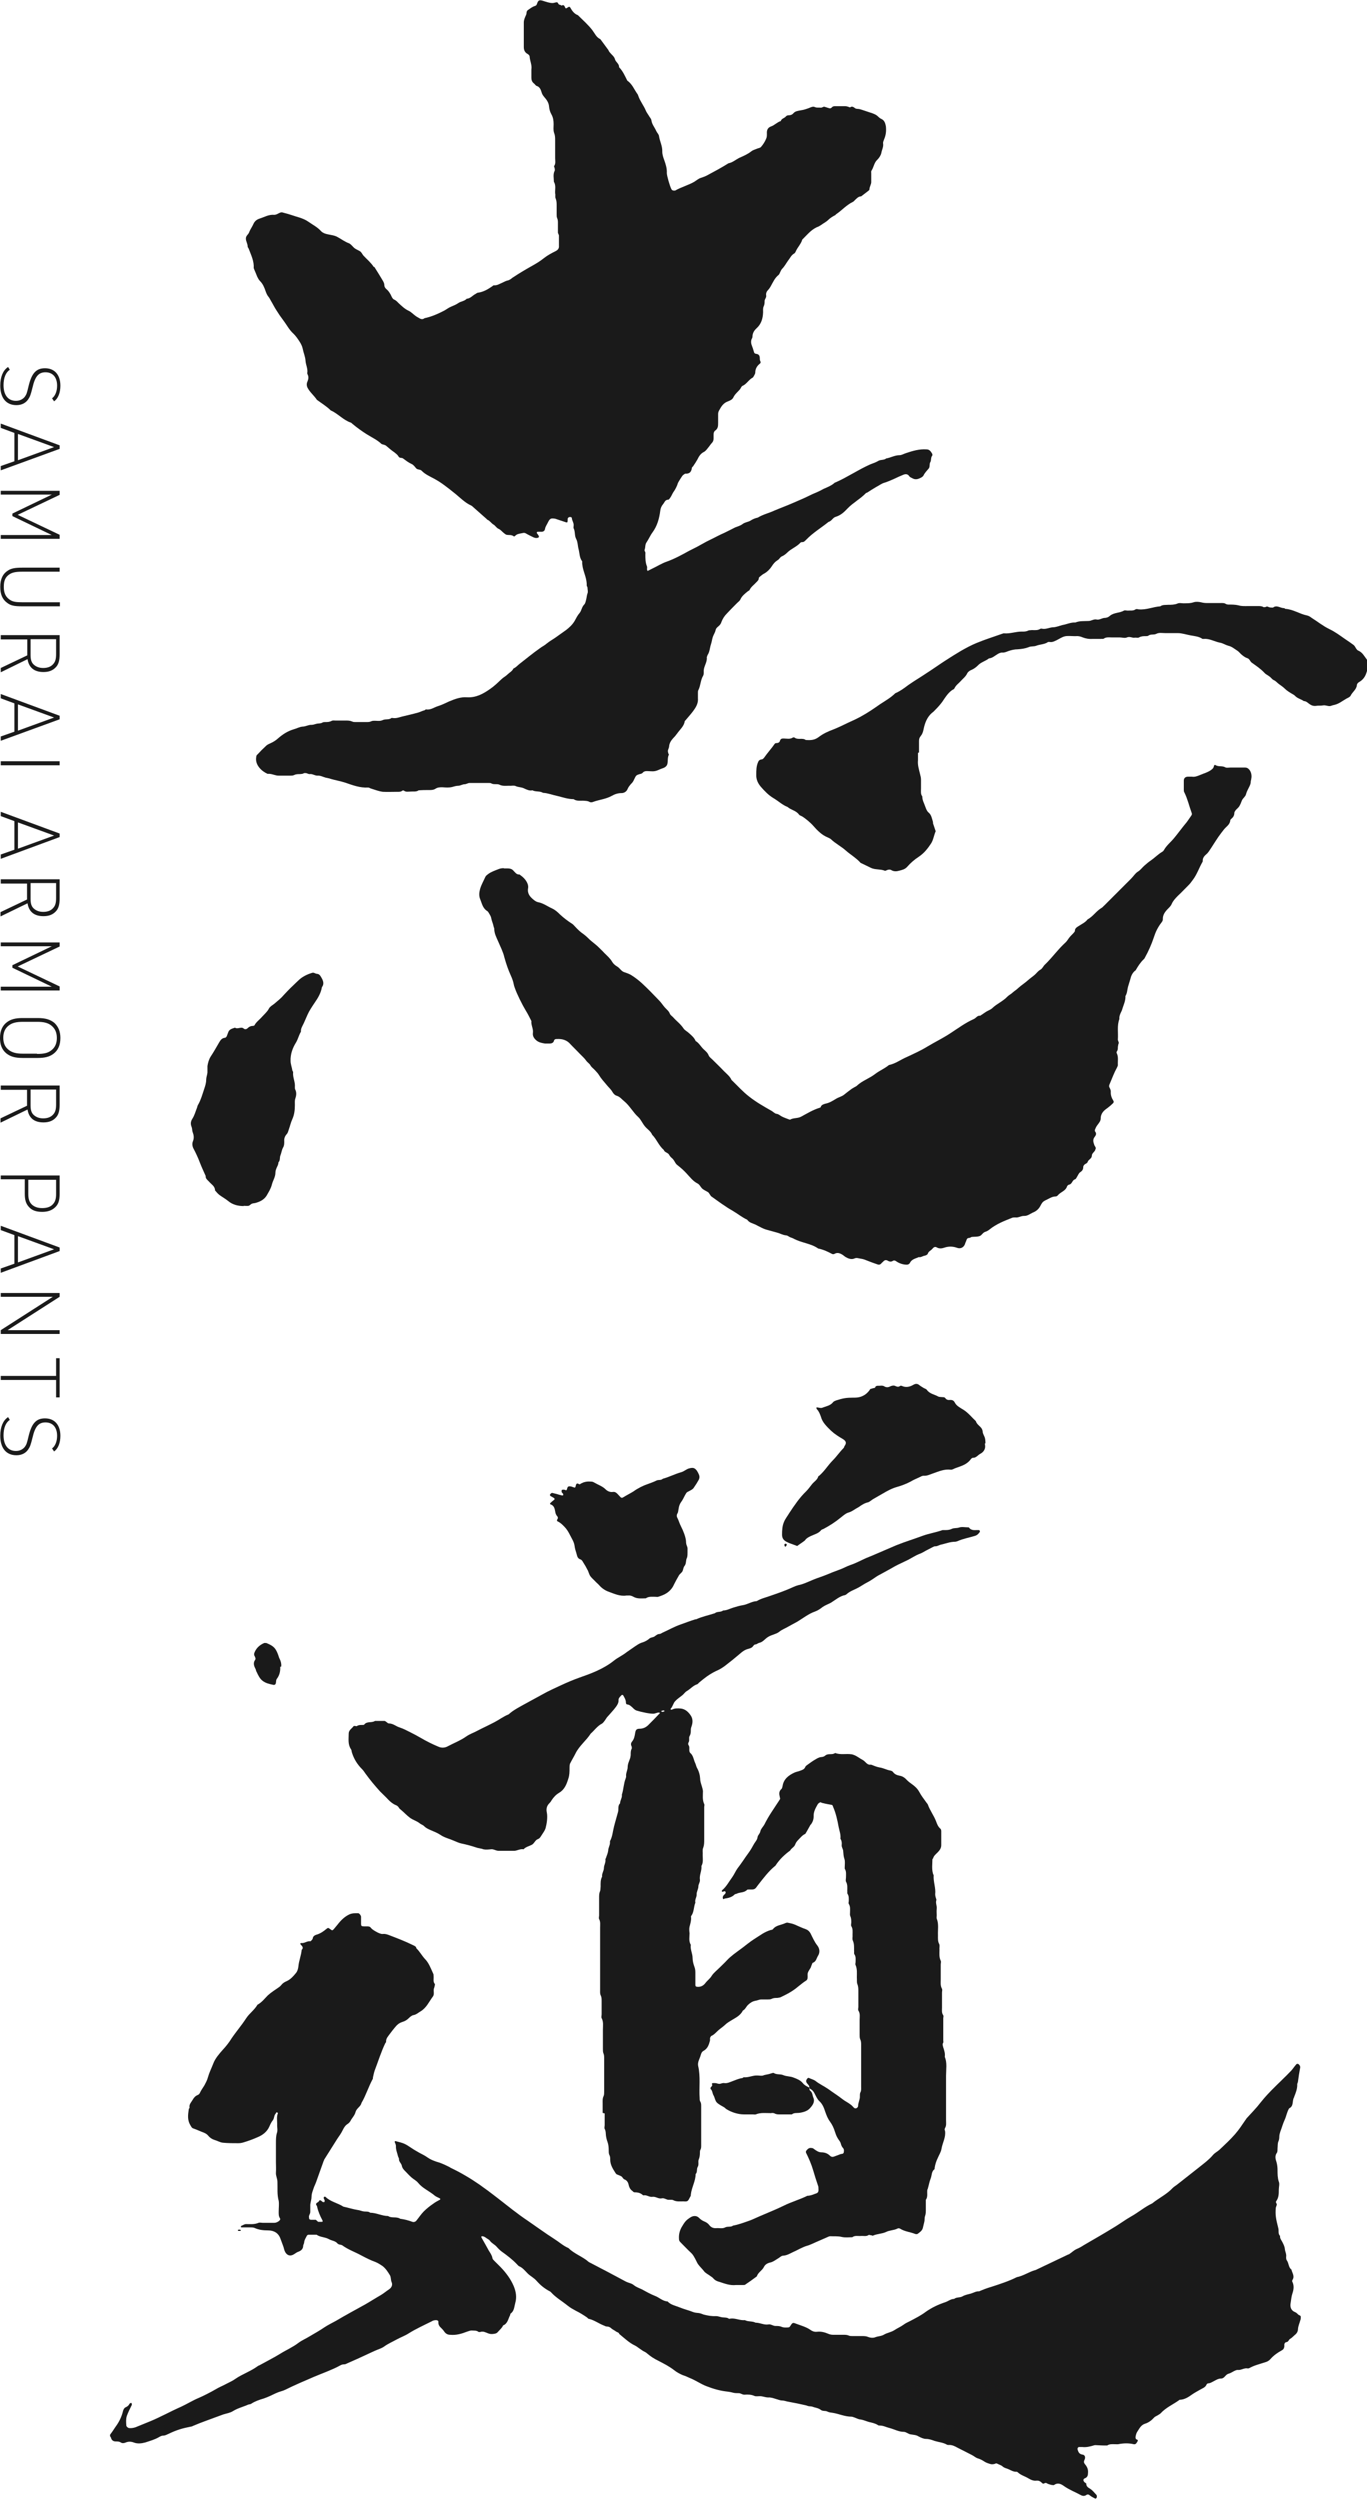 <?xml version="1.0" encoding="UTF-8"?><svg id="_レイヤー_2" xmlns="http://www.w3.org/2000/svg" viewBox="0 0 54.1 98.91"><g id="design"><path d="M22.08,9.21c0-.13,0-.25,0-.38,0-.07,0-.13-.03-.2-.02-.04-.02-.09-.02-.14,0-.12,0-.24,0-.35,0-.1,0-.19-.04-.29-.03-.05,0-.13-.02-.2-.01-.15.04-.31-.05-.46,0-.14-.04-.29.03-.43.02-.04,0-.07,0-.11-.01-.03-.03-.06-.02-.08.07-.1.04-.21.04-.31,0-.24,0-.47,0-.71,0-.1,0-.19-.04-.29-.04-.11-.02-.23-.02-.35,0-.14-.02-.27-.09-.39-.05-.09-.08-.19-.09-.3-.01-.15-.09-.27-.19-.38-.05-.06-.09-.12-.11-.2-.03-.1-.07-.2-.19-.24-.04-.01-.07-.07-.11-.1-.08-.06-.1-.14-.1-.23,0-.11,0-.22,0-.32.03-.18-.06-.34-.07-.52,0-.03-.04-.07-.07-.09-.12-.06-.16-.16-.16-.28,0-.32,0-.65,0-.97,0-.11.05-.21.09-.3.03-.06,0-.14.07-.19.09-.06.17-.13.27-.16.07-.02.08-.05.1-.11.04-.12.09-.14.22-.1.13.04.26.09.39.09.06,0,.11-.03.17-.03.05,0,.05.1.12.1.03,0,.06.04.07.03.08-.05.11.02.13.06.03.08.05.05.1.02.05-.04.09-.04.11,0,.07.13.16.25.3.3.19.19.4.37.57.59.1.13.16.29.32.36.1.14.21.28.31.42.02.03.03.07.06.1.07.09.18.16.21.28.03.11.17.17.16.31.15.15.23.34.32.52,0,0,.01.02.02.02.18.13.26.34.38.51.02.02.03.05.04.08.07.21.22.39.3.59.03.07.08.13.12.2.03.06.09.11.1.18.02.16.13.28.19.42.03.07.1.13.11.2.03.21.14.4.13.62,0,.12.04.23.08.34.06.17.11.33.1.51,0,.1.12.52.18.63.02.05.08.07.12.06,0,0,.02,0,.03,0,.24-.14.52-.21.76-.35.08-.05.16-.12.25-.15.09-.03.18-.06.27-.11.28-.15.56-.3.83-.47.17-.03.29-.15.44-.22.16-.07.32-.14.46-.25.06-.05.14-.07.21-.1.06-.03.14-.03.18-.08.08-.09.15-.2.2-.32.03-.06.03-.13.03-.2-.01-.14.03-.24.17-.29.14-.05.24-.17.38-.21.03-.1.13-.11.19-.17.03-.04.07-.06.13-.06.07,0,.13-.02.18-.08.07-.08.16-.09.26-.11.15-.02.3-.07.44-.13.06-.02.1-.03.16,0,.07.03.15.01.23.02.06,0,.1-.06.16-.03.05.02.11.03.16.05.05.02.07,0,.1-.02.03-.04.07-.06.13-.06.14,0,.27,0,.41,0,.07,0,.13.03.19.05.08-.06.13-.02.2.03.05.04.13.02.19.04.17.05.33.11.49.16.08.03.16.06.23.13.04.04.09.08.14.1.12.06.15.18.17.29.02.18,0,.35-.07.51-.02.06-.05.11-.04.17.02.13-.05.25-.07.37-.02.1-.09.2-.16.27-.13.12-.14.3-.23.43-.02.03-.01.08-.01.11,0,.11,0,.22,0,.32.01.11-.07.2-.07.31,0,.02-.02.04-.03.05-.1.08-.2.15-.3.23-.11,0-.17.08-.24.14-.03.03-.05.06-.09.08-.25.12-.43.33-.65.48-.02.01-.03.03-.04.04-.1.05-.2.11-.28.19-.08.08-.19.13-.28.2-.03.02-.07.04-.1.06-.26.09-.43.3-.61.48-.02.02-.05.04-.05.07-.05.15-.16.26-.23.4-.02.04-.04.1-.08.12-.12.07-.16.18-.24.28-.08.11-.14.23-.24.33-.03.03-.05.08-.07.12-.02.04-.04.1-.07.12-.15.12-.22.29-.31.45-.03.05-.06.1-.1.14-.06.06-.09.13-.08.21.02.09-.05.14-.06.22,0,.08,0,.15-.04.23-.03.07-.02.15-.02.23-.01.24-.07.46-.26.63-.1.09-.16.2-.16.33,0,.04-.02.07-.04.11-.02.07-.02.13,0,.2.04.1.07.2.1.3.01.05.04.06.08.07.11.01.15.07.15.18,0,.03,0,.06.01.09.03.05.03.09-.01.12-.11.09-.18.2-.18.35,0,.04-.02.07-.04.11-.02.03-.04.08-.06.09-.16.08-.24.26-.41.33-.04.02-.06.09-.1.14-.09.1-.2.19-.26.32-.04.08-.13.12-.21.15-.17.06-.26.19-.34.34-.03.05-.05.1-.05.16,0,.12,0,.24,0,.35,0,.12,0,.23-.12.31-.05.04-.06.1-.06.16,0,.05,0,.1,0,.15,0,.07-.02.13-.07.18-.04.04-.07.09-.11.14-.06.07-.12.17-.2.21-.14.07-.2.18-.26.3-.05.09-.11.18-.17.27-.02.02-.05.04-.05.07-.02.15-.09.23-.25.22-.03,0-.07.04-.1.06-.03.02-.19.28-.2.31-.04.13-.1.25-.18.36-.04.06-.07.14-.11.2-.03.04-.06.1-.09.1-.13,0-.15.11-.21.18-.06.07-.1.16-.11.26-.04.31-.12.6-.31.86-.09.12-.15.27-.24.4-.04.06-.04.13-.05.2,0,.05-.05.1,0,.16.02.03.01.08.01.11,0,.15,0,.31.06.46.03.06-.02.13.03.19.06-.03.12-.06.18-.09.19-.09.38-.21.58-.28.31-.11.6-.27.89-.43.15-.08.31-.15.46-.24.14-.08.29-.16.44-.23.16-.08.31-.16.47-.23.15-.07.3-.15.44-.22.1-.04.21-.07.29-.13.1-.08.22-.08.32-.14.09-.06.19-.1.29-.12.21-.13.45-.18.66-.28.21-.09.43-.17.64-.26.25-.11.5-.21.74-.33.1-.05.19-.09.29-.13.09-.04.19-.09.28-.14.14-.06.29-.12.41-.22.01-.01.03-.03.05-.03.48-.21.91-.51,1.39-.72.11-.04.22-.08.32-.14.1-.05.22-.02.3-.09.18-.03.34-.13.53-.13.08,0,.16-.05.25-.08.27-.09.53-.17.82-.15.12,0,.17.09.22.17.01.02.02.07,0,.08-.06.08-.03.18-.07.25-.05.08-.01.18-.06.25-.07.09-.16.17-.21.28-.04.07-.12.1-.19.13-.08.03-.15.03-.22,0-.05-.03-.12-.05-.15-.09-.09-.14-.21-.08-.3-.04-.15.06-.3.14-.45.2-.08.03-.16.07-.24.09-.11.03-.21.11-.31.16-.12.07-.25.15-.37.23-.02.01-.04.01-.05.02-.22.23-.51.38-.73.61-.13.14-.27.27-.47.33-.11.03-.16.17-.28.2-.3.24-.62.43-.89.71-.04.04-.08.09-.15.09-.03,0-.06,0-.08.03-.15.16-.36.23-.51.38-.06.06-.14.12-.21.15-.08.03-.1.11-.17.15-.1.06-.17.14-.24.25-.07.11-.17.21-.29.28-.06.03-.11.07-.17.12-.02.02-.05.04-.05.06,0,.08-.05.12-.1.17-.09.1-.21.18-.27.31-.01.02-.05.03-.07.05-.11.09-.23.18-.29.32-.02.05-.08.09-.12.13-.14.14-.28.28-.41.42-.1.1-.17.21-.22.34-.01.04-.03.07-.05.1-.06.08-.16.12-.18.22-.02.1-.08.18-.11.27-.03.09-.04.19-.07.28-.05.14-.05.31-.14.44,0,0-.01.02-.01.03,0,.02-.02.04-.02.05.03.21-.14.38-.12.59,0,.05,0,.1-.02.14-.11.18-.1.39-.19.57-.02.03-.02.08-.02.11,0,.07,0,.14,0,.21.02.21-.08.37-.2.53-.09.12-.2.24-.3.36,0,0-.02.02-.02.02-.03.21-.19.33-.3.49-.05.07-.11.14-.17.2-.08.09-.14.19-.15.31,0,.04-.02.07-.03.11-.03.06-.02.11,0,.17,0,.02.03.04.02.05-.06.12-.03.25-.06.37-.02.08-.09.14-.19.17-.1.03-.19.09-.3.11-.1.02-.21,0-.32,0-.06,0-.12.01-.16.06-.03.04-.08.05-.13.06-.13.04-.14.05-.21.2-.03.07-.07.14-.13.19-.05.06-.1.12-.13.19-.04.11-.14.17-.24.17-.14,0-.27.04-.39.11-.23.13-.5.15-.74.24-.04.02-.11.02-.14,0-.08-.05-.17-.04-.26-.05-.12,0-.26.02-.37-.06-.22,0-.42-.07-.62-.12-.2-.04-.39-.12-.59-.13-.13-.08-.29-.03-.42-.1-.12.03-.23-.03-.34-.08-.11-.05-.23-.04-.33-.09-.07-.03-.17,0-.26-.01-.12,0-.25.02-.37-.04-.1-.05-.23.01-.34-.06-.02-.01-.06-.01-.09-.01-.25,0-.51,0-.76,0-.06,0-.13.05-.19.05-.09,0-.17.06-.25.06-.09,0-.17.03-.25.05-.12.03-.25.02-.38.01-.1,0-.19,0-.28.06-.08.05-.16.05-.25.05-.14,0-.27,0-.41.01-.1.07-.21.04-.31.05-.1,0-.2.03-.28-.04-.01,0-.04-.01-.05,0-.07.06-.15.05-.22.05-.19,0-.37.01-.56,0-.16-.02-.31-.08-.47-.13-.04-.01-.07-.04-.11-.04-.32.02-.61-.09-.9-.19-.21-.07-.43-.1-.64-.17-.05-.01-.09-.02-.14-.03-.11-.03-.21-.09-.33-.08-.11,0-.2-.08-.31-.06-.04,0-.09-.03-.14-.04-.03,0-.06,0-.08,0-.05.04-.11.03-.17.04-.08,0-.15,0-.23.04-.04.02-.09.02-.14.02-.15,0-.29,0-.44,0-.16.01-.3-.09-.46-.07-.23-.1-.51-.35-.45-.67,0-.04.02-.08.05-.1.11-.12.23-.24.35-.35.05-.04.11-.07.18-.1.11-.05.2-.11.29-.19.17-.15.37-.28.6-.35.12-.03.24-.1.36-.11.13,0,.24-.08.37-.07.07,0,.15-.04.22-.05.07-.01.13,0,.2-.04.03-.02.07-.02.11-.02.09,0,.17,0,.26-.05.04-.02.1-.01.14-.01.14,0,.27,0,.41,0,.09,0,.17,0,.26.04.04.02.09.02.14.02.14,0,.27,0,.41,0,.07,0,.14,0,.2-.03.02-.01.05-.02.08-.02.13-.01.26.03.38-.03.11-.05.24,0,.34-.08.01-.01.04,0,.06,0,.13.02.25-.03.37-.06.21-.05.43-.1.64-.16.07-.02.14-.06.22-.08.03,0,.05-.04.08-.04.18.03.31-.08.47-.13.16-.05.3-.12.45-.19.22-.09.45-.18.7-.16.36.02.65-.14.93-.34.16-.11.3-.25.44-.38.07-.07.16-.11.23-.18.08-.08.19-.13.24-.24.1-.04.17-.13.25-.19.26-.2.51-.41.78-.6.09-.07.2-.12.29-.2.12-.1.26-.17.38-.26.13-.09.25-.18.38-.27.13-.1.25-.21.34-.36.06-.11.12-.23.2-.32.08-.1.08-.23.18-.33.05-.05.06-.14.08-.21.02-.08.02-.15.05-.23.03-.07,0-.15,0-.23,0-.03-.03-.05-.03-.08.01-.26-.11-.49-.16-.73-.01-.05-.01-.1-.02-.14,0-.03,0-.07,0-.09-.11-.14-.1-.31-.14-.47-.04-.14-.03-.29-.1-.42-.07-.13-.03-.29-.1-.42-.01-.02,0-.06,0-.09.02-.11-.06-.2-.07-.31,0-.04-.06-.05-.1-.04-.02,0-.05.03-.06.05-.01.04,0,.08-.01.12,0,.02,0,.05-.05.04-.12-.04-.24-.08-.36-.12-.04-.01-.07-.03-.11-.03-.14-.02-.18,0-.25.14-.04.09-.1.16-.12.26-.01.09-.08.13-.17.12-.04,0-.08,0-.12,0-.03,0-.05.03-.03.06.03.04.06.08.08.12,0,0-.01.04-.02.05-.07.03-.13.02-.2-.01-.1-.05-.21-.1-.31-.16-.06-.03-.1-.01-.16,0-.1.02-.19.03-.26.11-.01.01-.04.02-.05.01-.09-.07-.19-.04-.28-.06-.03,0-.07-.04-.1-.06-.08-.06-.13-.14-.23-.18-.08-.04-.12-.13-.2-.17-.08-.05-.13-.14-.22-.18-.03-.01-.04-.04-.07-.06-.17-.15-.35-.31-.52-.46-.01-.01-.03-.03-.05-.04-.27-.12-.47-.34-.7-.52-.25-.2-.5-.4-.78-.55-.17-.09-.35-.17-.49-.31-.06-.07-.17-.03-.23-.11-.05-.06-.1-.13-.17-.16-.13-.06-.23-.14-.34-.22-.05-.04-.14,0-.18-.08-.04-.07-.1-.11-.16-.16-.12-.08-.23-.18-.34-.27-.03-.02-.07-.03-.1-.04-.03-.01-.06-.01-.08-.03-.17-.16-.39-.26-.58-.38-.19-.12-.37-.25-.54-.39-.03-.02-.06-.06-.09-.07-.3-.1-.51-.36-.79-.48-.16-.16-.36-.28-.55-.42-.11-.17-.28-.3-.37-.48-.04-.08-.04-.17,0-.25.04-.1.05-.19,0-.28,0-.02-.02-.04-.01-.05.03-.17-.06-.32-.07-.49-.01-.16-.08-.31-.11-.47-.02-.1-.07-.2-.13-.29-.07-.11-.14-.21-.23-.3-.18-.16-.28-.37-.42-.55-.09-.12-.18-.25-.26-.38-.08-.12-.14-.25-.22-.38-.03-.05-.05-.1-.09-.15-.06-.07-.09-.15-.12-.23-.05-.15-.11-.29-.22-.4-.05-.05-.08-.11-.11-.17-.04-.1-.08-.2-.12-.29,0-.02-.02-.04-.02-.05.02-.27-.1-.51-.19-.75-.01-.04-.05-.07-.05-.11,0-.11-.07-.2-.07-.31,0-.12.1-.16.13-.25.04-.11.11-.2.16-.31.05-.12.13-.19.25-.23.19-.06.37-.17.58-.15.09,0,.15-.05.22-.08.06-.03.1-.02.16,0,.21.05.42.13.63.19.12.04.24.09.34.16.17.12.37.22.51.38.07.07.16.1.26.12.13.03.27.04.39.11.15.08.29.19.46.25.04.02.08.06.11.09.04.04.08.09.13.12.06.04.14.07.2.11.05.04.08.11.12.16.14.15.3.28.41.45,0,0,.02,0,.03.01.12.19.24.38.35.57.02.04.04.09.04.14,0,.06.03.11.07.15.1.08.17.19.22.31.02.04.05.09.09.11.08.03.13.09.18.14.12.11.24.23.39.3.11.05.2.15.3.22.03.02.06.04.1.06.08.05.15.09.24.02.28-.06.53-.17.78-.3.09-.05.18-.12.28-.16.1-.04.19-.08.28-.14.1-.07.24-.07.33-.17.15-.01.23-.13.35-.19.03-.02.07-.05.1-.05.22-.03.4-.14.57-.26.02-.02.05-.04.08-.03.12,0,.2-.06.3-.1.07-.03.13-.07.21-.09.07-.01.14-.06.2-.11.24-.16.49-.31.74-.45.18-.1.35-.2.51-.33.14-.11.31-.2.47-.28.09-.05.13-.11.12-.21,0-.14,0-.27,0-.41h0Z" style="fill:#1a1a1a;"/><path d="M12.59,87.91s.1,0,.15,0c.03,0,.04-.02.02-.06-.09-.17-.17-.35-.21-.54,0-.04-.07-.08-.03-.13.03-.04.1-.05.12-.12,0,0,.03,0,.05,0,.03.02.06.05.09.07.01,0,.04,0,.05,0,.01,0,.02-.03.02-.05,0-.04-.03-.07-.04-.11,0-.01,0-.04.02-.05.01,0,.04-.01.05,0,.2.2.48.24.71.39.19.04.37.1.56.13.09.01.17.05.25.06.09.01.18-.01.25.05.24,0,.47.13.71.13.14.1.33.01.48.11.16.02.32.06.48.12.06.02.12,0,.16-.05.1-.12.18-.25.29-.36.12-.12.25-.22.38-.31.08-.06.16-.1.25-.15.04-.02.03-.05,0-.06-.07-.04-.14-.06-.2-.11-.21-.18-.47-.28-.65-.5-.07-.09-.18-.14-.27-.22-.08-.07-.15-.15-.23-.23-.07-.07-.13-.13-.15-.24-.02-.09-.12-.15-.11-.26,0-.03-.03-.07-.04-.11-.03-.13-.09-.26-.08-.4,0-.05-.03-.11-.05-.16,0-.03.01-.04.05-.03.31.08.35.09.63.28.1.07.2.12.3.18.11.06.22.11.33.19.1.07.22.12.34.16.15.04.29.1.43.17.04.02.09.04.13.07.4.19.79.42,1.15.67.24.17.47.34.7.52.4.31.79.63,1.21.91.35.24.69.49,1.05.72.19.12.35.27.56.36.23.23.55.33.79.54.01.01.03.02.05.03.48.25.96.5,1.44.76.1.05.22.06.31.14.09.07.2.11.31.16.17.09.34.19.52.26.17.06.3.21.5.22.13.14.32.17.49.24.17.07.35.11.52.18.08.03.15.03.23.04.07.01.13.04.19.06.16.04.32.07.49.06.08,0,.17.04.25.05.09.01.18,0,.25.05.01.01.04.01.06,0,.2-.03.38.08.58.06.13.07.29.03.42.1.18,0,.34.1.51.07.1-.02.18.06.28.06.09,0,.17,0,.26.04.07.03.15.02.23.02.06,0,.08-.03.11-.08.08-.12.09-.12.24-.06.19.07.38.12.55.24.07.05.15.08.25.07.16-.02.31.02.45.08.07.03.13.04.2.04.14,0,.27,0,.41,0,.07,0,.13,0,.2.03.04.02.09.02.14.02.13,0,.25,0,.38,0,.09,0,.17,0,.26.04.08.03.18.04.26.01.12-.05.25-.04.36-.11.12-.07.27-.09.4-.17.12-.08.26-.14.37-.22.08-.06.17-.1.25-.14.21-.11.43-.22.63-.37.24-.17.5-.29.77-.38.12-.04.22-.13.35-.13.1-.08.22-.04.33-.1.1-.06.22-.08.33-.11.11-.03.21-.1.33-.09.16-.07.32-.13.49-.18.34-.11.68-.22,1-.38.26-.05.48-.21.73-.28,0,0,.02,0,.03-.01.42-.2.84-.4,1.26-.6.03-.01.06-.02.08-.04.09-.06.17-.14.26-.18.1-.04.19-.09.28-.15.43-.25.85-.49,1.27-.75.21-.13.4-.27.61-.39.29-.16.54-.38.84-.52.26-.21.58-.36.81-.61.06-.06.14-.1.21-.16.27-.21.53-.42.8-.63.2-.16.42-.32.59-.52.07-.08.17-.13.25-.2.21-.2.43-.4.62-.62.15-.17.28-.37.41-.56.02-.02.03-.05.05-.07.18-.2.38-.4.54-.61.36-.46.81-.84,1.22-1.27.07-.08.13-.17.2-.25.02-.03.08-.03.1,0,.02.02.04.04.05.07.01.03.01.06,0,.09-.03.17-.06.34-.08.51,0,.05-.04.09-.03.14,0,.17-.06.32-.12.47,0,0,0,.02-.01.03-.08.14,0,.34-.19.43-.09.14-.11.31-.18.46-.07.15-.11.31-.17.46-.02.07-.04.13-.04.2,0,.07-.01.13-.04.2-.03.08-.02.17-.03.26,0,.06,0,.13-.02.17-.1.13-.06.26-.02.38.03.11.04.21.04.31,0,.15,0,.31.05.46.04.09,0,.21,0,.32,0,.16,0,.31-.1.45-.04.05.02.09.02.13,0,.04-.03.09-.04.14-.02.28,0,.41.1.8.03.1-.02.22.07.31-.01.09.04.15.08.22.05.1.1.18.11.3.01.1.07.2.05.31,0,.05,0,.1.03.14.08.11.06.27.18.36.03.14.14.26.04.41-.01.02-.02.06,0,.08.07.15.05.3,0,.45-.04.12-.05.24-.07.37-.03.16,0,.31.19.38.04.02.08.06.11.09.03.03.1.03.1.09,0,.05,0,.1-.02.14-.03.11-.08.22-.09.33,0,.11-.05.19-.13.25-.06.05-.11.11-.18.15-.06.03-.06.12-.15.13-.06.01-.09.07-.08.14,0,.09-.03.15-.11.19-.16.09-.31.19-.44.34-.06.07-.14.11-.22.13-.21.07-.43.12-.62.23-.02,0-.04.02-.06.01-.14-.03-.26.08-.4.06-.04,0-.09.02-.13.04-.08.04-.15.09-.23.11-.12.03-.16.19-.29.19-.13,0-.22.07-.32.12-.06.03-.12.07-.19.07-.02,0-.06.02-.07.05-.05.12-.17.15-.27.21-.1.06-.2.11-.3.18-.14.1-.29.2-.47.21-.02,0-.04,0-.05.02-.24.17-.52.29-.73.52-.03.03-.08.05-.12.08-.05.03-.11.05-.14.09-.1.11-.22.2-.36.24-.17.06-.22.2-.31.33-.03.05-.05.13-.06.19,0,.04,0,.08.04.1.08.02.05.06.02.11-.04.07-.08.09-.13.08q-.28-.07-.62,0s-.06,0-.09,0c-.12,0-.24-.02-.34.05-.13,0-.25,0-.38-.01-.05,0-.08-.01-.13,0-.16.05-.32.09-.48.07-.04,0-.08,0-.12,0-.05,0-.08.06-.06.11.03.09.06.17.19.19.1.01.13.11.08.21-.03.06-.03.1.01.16.09.1.14.21.13.34,0,.11-.02.19-.13.23-.07.03-.07.1,0,.16.02.02.06.03.06.05,0,.1.06.15.15.2.1.06.17.16.25.24.02.02.02.05.02.08,0,.04-.04.09-.07.07-.07-.04-.14-.07-.2-.12-.05-.04-.09-.06-.15-.02-.07.05-.15.04-.22,0-.22-.12-.46-.21-.67-.36-.11-.08-.24-.14-.38-.04-.02.02-.08,0-.11,0-.06-.02-.13-.03-.19-.07-.06-.04-.11.05-.16.01-.04-.03-.07-.07-.12-.09-.03-.02-.08-.02-.11-.02-.12.02-.23-.03-.33-.09-.13-.08-.29-.12-.41-.23-.02-.02-.05-.04-.08-.03-.1,0-.19-.05-.27-.09-.08-.04-.18-.05-.26-.12-.05-.05-.14-.07-.21-.11-.03-.01-.05-.02-.08,0-.05.02-.12.03-.17.02-.08-.02-.17-.05-.24-.09-.09-.06-.18-.11-.28-.14-.08-.02-.15-.09-.23-.13-.19-.1-.38-.19-.57-.29-.11-.06-.22-.12-.36-.11-.02,0-.04,0-.06-.01-.15-.09-.33-.1-.49-.15-.11-.04-.22-.08-.34-.08-.1,0-.2-.05-.3-.1-.09-.06-.2-.06-.31-.08-.09-.01-.18-.1-.27-.1-.2,0-.37-.1-.56-.15-.13-.03-.25-.1-.39-.1-.03,0-.06,0-.08-.02-.11-.07-.23-.09-.35-.12-.11-.03-.21-.08-.33-.1-.08,0-.16-.05-.25-.08-.04-.01-.07-.03-.11-.03-.26,0-.49-.11-.73-.15-.08-.01-.16-.02-.22-.05-.09-.05-.19,0-.28-.08-.07-.05-.16-.07-.24-.09-.06-.02-.11-.04-.17-.04-.06,0-.11-.02-.17-.04-.22-.05-.45-.1-.68-.14-.08-.01-.17-.05-.25-.05-.09,0-.17-.04-.25-.06-.1-.03-.2-.07-.31-.06-.09,0-.19-.04-.28-.05-.09-.01-.19.02-.26-.01-.13-.06-.27-.06-.4-.05-.09,0-.14-.06-.22-.06-.08,0-.16,0-.23-.02-.07-.02-.13-.03-.2-.04-.3-.03-.58-.11-.86-.22-.23-.09-.42-.23-.65-.32-.09-.04-.17-.08-.27-.11-.12-.05-.25-.12-.35-.2-.19-.15-.41-.26-.62-.37-.17-.08-.32-.18-.46-.3-.04-.04-.1-.06-.15-.09-.06-.04-.13-.09-.19-.13-.04-.03-.08-.06-.12-.08-.24-.11-.43-.3-.63-.46-.02-.07-.09-.07-.13-.1-.05-.04-.12-.07-.17-.11-.06-.06-.12-.09-.21-.09-.04,0-.07-.03-.11-.04-.2-.08-.37-.21-.58-.26-.03,0-.05-.03-.07-.05-.14-.1-.29-.19-.45-.27-.11-.06-.22-.12-.32-.2-.22-.18-.47-.32-.66-.53-.02-.02-.04-.04-.07-.05-.19-.1-.36-.24-.5-.4-.1-.12-.25-.19-.36-.3-.1-.1-.19-.22-.33-.28-.03-.01-.06-.05-.09-.08-.18-.19-.39-.35-.6-.5-.08-.06-.15-.13-.21-.2-.08-.09-.19-.13-.26-.23-.03-.05-.11-.08-.16-.12-.04-.03-.08-.05-.13-.06-.01,0-.04,0-.05.01,0,0,0,.02,0,.02,0,0,0,.02.01.03.1.17.19.34.28.5.06.1.13.19.15.31,0,.03.04.07.06.09.09.09.18.18.27.27.21.22.39.46.51.74.09.22.13.44.06.68-.04.15-.04.31-.18.41-.02.01-.01.06-.03.08-.07.14-.09.32-.27.39-.04.1-.13.17-.2.25-.06.08-.14.08-.23.09-.12.01-.22-.06-.33-.09-.04,0-.07-.01-.11,0-.03.01-.09.02-.11,0-.08-.06-.17-.04-.26-.05-.06,0-.11.02-.17.04-.26.1-.45.15-.68.13-.1,0-.18-.04-.24-.13-.04-.06-.09-.11-.13-.15-.07-.06-.11-.14-.1-.23,0-.05-.03-.06-.08-.07-.07,0-.13.01-.19.05-.3.15-.61.29-.9.47-.15.1-.33.16-.49.25-.16.09-.33.16-.48.27-.11.08-.26.12-.39.18-.08.04-.18.08-.26.12-.28.13-.56.26-.84.38-.03.02-.07.03-.11.03-.06,0-.11.02-.16.05-.33.18-.69.3-1.04.45-.37.16-.75.32-1.11.5-.06.03-.12.05-.19.07-.14.04-.27.11-.4.17-.09.04-.18.08-.27.11-.17.05-.35.11-.5.21-.03.02-.07.02-.11.03-.2.09-.42.14-.61.26-.11.07-.25.09-.38.13-.23.08-.45.17-.68.25-.17.06-.34.13-.51.2-.03.01-.05.03-.08.03-.36.07-.59.14-.9.29-.07.03-.13.07-.22.07-.05,0-.11.03-.16.06-.17.1-.36.15-.54.21-.15.04-.31.06-.46,0-.11-.04-.21-.04-.31,0-.07.03-.14.04-.2,0-.06-.04-.13-.04-.2-.04-.09,0-.15-.04-.18-.12,0-.02-.01-.04-.02-.05-.03-.04-.04-.08,0-.13.07-.09.13-.19.2-.29.14-.19.24-.4.29-.62.02-.06.04-.11.1-.14.07-.03.12-.07.15-.13.02-.04.08-.06.09-.03,0,.02.02.06,0,.08-.07.14-.14.28-.19.42-.04.13-.03.25-.02.38,0,.04.06.09.1.1.08.01.17,0,.26-.03.2-.08.39-.16.59-.24.41-.17.8-.39,1.21-.57.24-.11.46-.25.7-.35.23-.1.46-.22.67-.34.13-.08.28-.14.41-.21.13-.07.26-.12.38-.21.28-.19.61-.3.88-.5.02-.02.05-.02.08-.04.27-.15.55-.29.81-.45.24-.15.5-.26.72-.43.15-.11.32-.18.48-.28.18-.11.37-.21.54-.33.15-.1.32-.18.48-.27.37-.22.76-.43,1.14-.64.21-.12.41-.25.62-.37.12-.07.22-.16.33-.23.09-.06.15-.17.1-.28-.04-.09-.02-.2-.07-.28-.08-.13-.17-.27-.29-.36-.09-.06-.18-.12-.28-.16-.2-.07-.39-.17-.58-.27-.24-.13-.5-.22-.72-.38-.06-.05-.15-.02-.21-.09-.06-.07-.14-.09-.23-.12-.07-.02-.14-.07-.21-.09-.13-.04-.27-.05-.38-.13-.11,0-.21,0-.32,0-.02,0-.06.02-.07.05-.04.08-.09.15-.1.24,0,.05-.03.09-.04.14,0,.14-.09.21-.21.25-.05.02-.1.06-.15.09-.15.1-.3.05-.37-.12-.03-.07-.04-.15-.07-.22-.03-.09-.07-.18-.1-.27-.08-.23-.26-.33-.49-.33-.19,0-.37-.02-.54-.1-.05-.02-.11-.02-.17-.02-.12,0-.24,0-.35,0,0,0-.02-.01-.02-.02,0-.01.01-.03.02-.04.06-.02.12-.07.19-.07.16,0,.33.02.49-.05.05-.02.12,0,.18,0,.15,0,.29,0,.44,0,.06,0,.11-.02.16-.05.06-.04.1-.08.07-.13-.06-.09-.05-.19-.05-.28,0-.14.02-.28,0-.41-.07-.25-.04-.5-.05-.75,0-.13-.07-.24-.06-.37.01-.14,0-.27,0-.41,0-.13,0-.25,0-.38,0-.13,0-.26,0-.38,0-.13,0-.27.04-.4.04-.1,0-.23.01-.35,0-.14-.03-.29.03-.43,0,0-.02-.02-.03-.03,0,0-.02,0-.03,0-.01.01-.02.03-.03.05-.07.07-.05.18-.11.26-.06.07-.1.16-.14.25-.09.21-.27.34-.46.42-.18.08-.37.15-.57.21-.07.02-.13.03-.2.03-.2,0-.41,0-.61-.02-.11-.01-.22-.08-.33-.11-.1-.03-.19-.09-.26-.18-.05-.06-.12-.09-.19-.12-.12-.04-.23-.1-.35-.14-.1-.03-.1-.05-.16-.15-.12-.2-.09-.41-.06-.62,0-.03.04-.05.03-.08-.02-.12.07-.2.12-.29.05-.09.11-.16.21-.2.03-.01.07-.05.08-.08.05-.11.12-.2.18-.3.05-.1.11-.2.14-.32.05-.18.14-.36.21-.54.08-.21.23-.38.38-.55.13-.14.24-.28.34-.44.18-.27.4-.52.58-.8.13-.2.33-.33.45-.54.17-.09.28-.24.41-.37.13-.12.28-.21.42-.31.05-.03.09-.07.13-.12.05-.06.12-.1.19-.13.16-.07.27-.2.37-.32.06-.07.09-.17.1-.27.02-.22.11-.43.13-.65.08-.08.03-.14-.03-.2-.04-.04-.03-.08.03-.07.12.01.22-.09.34-.07.02,0,.04-.03.06-.05.02-.02.04-.05.04-.08.02-.08.08-.11.14-.13.15-.04.28-.13.4-.23.06-.05.07-.05.15.01.08.06.08.06.14,0,.05-.06.1-.12.15-.18.13-.17.28-.32.48-.41.12-.05.23-.04.34-.04.04,0,.1.08.11.13,0,.1,0,.2,0,.29,0,.08.02.1.11.1.04,0,.08,0,.12,0,.06,0,.12,0,.16.06.07.08.17.13.26.18.07.03.14.07.22.06.09-.01.17.02.25.05.31.12.63.24.93.39.06.03.13.05.14.13.13.12.21.28.33.41.16.16.24.38.33.58.02.03.02.07.02.11.01.1-.03.22.05.31.01.02,0,.05-.01.08,0,.04-.02.07-.03.11-.02.1.03.22-.04.31-.15.2-.25.44-.48.58-.09.05-.17.13-.28.15-.07.01-.14.07-.19.12-.07.07-.15.12-.25.15-.15.05-.21.11-.31.23-.06.07-.12.15-.18.23-.07.1-.17.19-.16.33,0,.02-.02.03-.03.05-.17.35-.28.72-.42,1.08-.03.09-.05.19-.07.28,0,.03,0,.06-.02.08-.16.3-.26.63-.43.92,0,0-.01.02-.01.03-.04.13-.19.19-.23.34-.03.13-.14.23-.2.35-.02.04-.06.08-.1.11-.1.06-.15.14-.2.24-.06.13-.15.25-.23.37-.17.27-.34.54-.51.81,0,.02-.01.04-.02.05-.1.28-.2.56-.3.84-.02.06-.05.12-.08.19-.04.13-.1.25-.1.39,0,.1-.04.21-.05.31,0,.1,0,.2,0,.29,0,.08-.07.14-.05.22,0,.06.02.09.09.09.06,0,.12,0,.18,0h0Z" style="fill:#1a1a1a;"/><path d="M19.94,34.36c.09,0,.12,0,.15,0,.09,0,.17.02.23.09.07.07.12.16.24.15.14.1.26.21.32.37.02.05.03.12.02.17-.04.22.08.35.23.47.05.04.11.08.18.09.2.04.37.17.55.25.11.05.21.14.3.23.15.14.31.26.48.37.02.01.03.02.05.04.1.1.2.22.32.31.12.08.23.18.33.28.1.09.21.17.31.26.09.09.19.18.27.27.11.11.23.21.31.35.04.07.12.14.19.18.11.06.16.18.27.22.11.04.22.07.32.14.14.09.27.19.39.3.24.22.46.45.69.69.08.08.14.18.22.27.07.08.16.14.2.25.02.05.08.09.12.13.13.15.3.27.42.45.05.08.15.12.22.19.1.09.21.18.26.31.14.08.21.23.32.33.08.07.16.14.2.25.03.06.09.1.14.15.15.15.31.3.46.46.11.11.24.21.3.35.23.22.44.46.7.66.28.22.58.39.88.56.07.04.13.11.2.12.09.01.14.07.2.1.09.05.19.08.29.12.02,0,.04.02.05.01.14-.08.3-.04.44-.12.24-.13.47-.27.73-.35.02,0,.04-.02.04-.03.03-.09.12-.11.18-.13.16-.03.29-.11.42-.19.11-.07.23-.09.33-.17.1-.08.2-.16.3-.23.03-.02.07-.04.1-.06.03-.02.07-.03.1-.06.21-.2.5-.29.73-.47.17-.13.37-.21.54-.35.25-.05.46-.21.69-.31.28-.13.57-.26.83-.42.3-.18.61-.33.9-.52.31-.2.6-.42.94-.57.09-.04.14-.15.25-.13.08-.05.16-.11.24-.16.08-.05.18-.08.25-.15.18-.17.41-.26.58-.44.07-.07.16-.11.23-.18.07-.06.14-.1.2-.16.13-.12.28-.21.41-.33.08-.07.17-.13.25-.2.07-.06.13-.15.22-.2.09-.05.12-.15.19-.21.29-.28.52-.61.82-.88.06-.06.1-.14.16-.21.05-.06.11-.11.16-.17.02-.02.04-.05.04-.07,0-.1.07-.14.15-.19.12-.08.26-.14.35-.26.22-.12.35-.34.56-.46.04-.02.07-.07.11-.1.35-.35.71-.71,1.06-1.06.09-.09.15-.2.26-.27.1-.06.17-.16.26-.24.08-.07.16-.14.25-.2.16-.11.29-.25.46-.35.02-.01.05-.04.06-.06.11-.2.29-.33.43-.51.14-.17.27-.35.41-.52.09-.1.16-.22.24-.33.03-.04.04-.07.02-.12-.1-.27-.16-.55-.29-.81-.02-.03-.02-.07-.02-.11,0-.12,0-.24,0-.35,0-.1.06-.16.17-.16.05,0,.1,0,.15,0,.11.02.21-.02.31-.06.16-.07.33-.11.47-.22.05-.04.08-.07.09-.13,0-.03.03-.07.06-.05.12.08.27.02.39.09.05.03.13.01.2.01.2,0,.39,0,.59,0,.07,0,.11.03.15.07.08.08.12.24.09.37,0,.04-.02.08-.02.11,0,.07-.02.13-.05.19-.05.11-.11.2-.14.32-.02.09-.12.15-.16.24-.03.08-.06.16-.11.24-.04.06-.1.1-.14.15-.02.03-.05.07-.05.1,0,.1-.04.17-.11.23-.02.02-.05.04-.05.07-.02.18-.17.25-.26.37-.07.09-.14.18-.21.28-.13.19-.25.39-.38.58-.03.04-.06.08-.1.11-.08.07-.15.15-.14.27,0,.02-.01.04-.02.05-.13.23-.21.48-.37.69-.05.06-.09.13-.14.18-.15.15-.3.31-.46.46-.1.1-.19.2-.24.32-.03.07-.09.13-.14.18-.12.12-.22.25-.21.43,0,.05-.03.09-.06.13-.14.18-.23.37-.3.59-.09.27-.21.54-.35.79-.01.03-.03.05-.05.07-.13.12-.22.27-.31.42,0,0,0,.02-.02.02-.1.08-.16.19-.19.32-.03.11-.07.22-.1.33-.03.12-.03.25-.1.36.01.18-.07.34-.12.5-.01.04-.02.07-.04.11-.05.1-.09.19-.08.3-.1.26-.04.54-.06.81,0,.06.05.1.03.16-.02.04-.02.09-.03.14,0,.06,0,.12-.04.17-.01.02-.02.06,0,.08.07.15.03.31.04.46,0,.03-.02.07-.04.11-.11.2-.19.42-.28.63-.03.06-.04.11,0,.17.02.04.04.09.04.14-.01.13.03.25.1.36.03.04.01.08-.01.1-.07.07-.14.13-.22.19-.15.1-.27.22-.27.42,0,.09-.06.16-.11.23-.04.05-.08.11-.1.17-.02.03-.03.09-.01.11.07.09.03.15-.03.23-.06.08-.05.18-.01.28.01.04.03.07.05.1.02.04.02.06,0,.1-.02.1-.14.14-.14.25,0,.11-.13.15-.16.23-.02.07-.08.08-.12.11-.03.03-.06.06-.06.1,0,.1-.04.16-.12.21-.06.04-.09.13-.13.19-.02.03-.04.08-.07.09-.12.03-.11.18-.23.21-.03,0-.08.04-.09.07-.06.19-.26.22-.37.36-.02.02-.05.04-.08.04-.12,0-.2.05-.3.1-.2.1-.21.09-.31.28-.07.13-.17.21-.3.26-.11.05-.21.14-.35.13-.12,0-.22.08-.34.06-.04,0-.1,0-.14.02-.3.12-.61.24-.87.45-.05.04-.11.08-.18.1-.1.03-.14.15-.23.17-.09.03-.19.02-.29.03-.04,0-.07.04-.11.04-.05,0-.09.02-.11.08-.01.05-.04.09-.05.13-.04.16-.18.24-.33.18-.17-.06-.34-.06-.51,0-.09.03-.19.04-.28-.01-.08-.05-.13-.01-.19.06-.05.06-.14.09-.17.18-.01.04-.07.07-.11.08-.09.01-.16.08-.25.06-.13.06-.28.08-.35.23-.02.04-.07.07-.12.07-.13,0-.29-.04-.43-.14-.03-.02-.07-.04-.11-.02-.07.05-.14.05-.22,0-.07-.04-.13-.02-.18.04-.03.03-.06.05-.08.08-.04.04-.09.05-.14.03-.15-.05-.31-.11-.46-.17-.07-.03-.14-.05-.22-.06-.08-.01-.15-.05-.25,0-.11.04-.23,0-.33-.06-.05-.03-.09-.07-.14-.1-.1-.06-.2-.09-.3-.03-.04.02-.07.02-.11,0-.17-.09-.34-.17-.54-.21-.3-.21-.67-.22-.99-.4-.06-.03-.13-.04-.18-.08-.03-.02-.07-.04-.1-.04-.13-.01-.24-.08-.36-.11-.12-.03-.24-.07-.36-.1-.18-.04-.34-.14-.5-.22-.11-.05-.24-.07-.32-.19-.2-.09-.38-.24-.57-.35-.3-.17-.58-.38-.86-.58-.02-.02-.03-.05-.05-.07-.02-.03-.04-.07-.07-.09-.08-.05-.18-.09-.24-.15-.06-.06-.09-.15-.17-.19-.18-.09-.3-.25-.43-.39-.11-.12-.23-.23-.36-.33-.03-.02-.06-.05-.08-.08-.04-.07-.08-.14-.13-.19-.05-.04-.1-.09-.13-.15-.05-.09-.18-.09-.21-.19-.2-.17-.28-.42-.46-.6-.06-.15-.21-.23-.3-.35-.09-.11-.15-.26-.25-.35-.21-.19-.34-.45-.56-.63-.09-.07-.16-.17-.28-.21-.08-.02-.14-.08-.18-.15-.06-.11-.15-.18-.22-.27-.11-.13-.23-.26-.32-.41-.04-.07-.1-.12-.15-.18-.06-.07-.14-.12-.18-.19-.04-.08-.12-.12-.17-.19-.07-.1-.17-.19-.26-.28-.12-.13-.25-.25-.37-.38-.14-.16-.32-.21-.52-.2-.06,0-.11,0-.13.08-.02.07-.09.1-.17.1-.06,0-.12,0-.18,0-.12-.02-.25-.04-.35-.13-.09-.08-.15-.17-.13-.3.02-.16-.08-.3-.06-.46-.07-.14-.14-.28-.22-.41-.14-.23-.36-.67-.44-.91-.02-.05-.03-.09-.04-.14-.02-.11-.06-.22-.11-.33-.11-.24-.19-.48-.26-.73-.05-.22-.16-.43-.25-.64-.07-.16-.15-.31-.15-.49,0-.04-.03-.07-.03-.11-.02-.1-.07-.2-.09-.31-.01-.08-.07-.16-.11-.23-.01-.02-.04-.05-.06-.06-.17-.11-.2-.3-.27-.47-.05-.12-.04-.26,0-.4.05-.17.14-.32.21-.48.02-.04.06-.07.1-.1.13-.1.29-.15.44-.21.08-.03.17-.03.19-.03Z" style="fill:#1a1a1a;"/><path d="M23.85,83.6c0-.13,0-.26,0-.38,0-.1-.01-.19.04-.29.02-.05.02-.11.02-.17,0-.44,0-.88,0-1.32,0-.07,0-.13-.03-.2-.02-.05-.02-.11-.02-.17,0-.25,0-.51,0-.76,0-.15.03-.31-.05-.46-.02-.04,0-.1,0-.15,0-.18,0-.35,0-.53,0-.08,0-.15-.04-.23-.03-.07-.02-.15-.02-.23,0-.81,0-1.63,0-2.44,0-.12.02-.23-.04-.34-.02-.04,0-.1,0-.14,0-.24,0-.47,0-.71,0-.09,0-.17.04-.26.02-.05.01-.11.02-.17,0-.14-.01-.27.06-.4-.02-.12.07-.22.07-.34,0-.11.08-.22.06-.34,0-.02.01-.04.02-.05.03-.1.08-.2.09-.3,0-.11.07-.2.07-.31,0-.02,0-.04,0-.06.1-.18.11-.39.16-.58.05-.2.11-.39.16-.58.03-.11-.02-.24.08-.34,0-.12.09-.22.07-.34.07-.21.07-.44.15-.64.01-.03.02-.06.02-.08-.02-.13.06-.25.06-.37,0-.13.06-.24.1-.36.01-.05.02-.09.02-.14,0-.08,0-.16.04-.23.01-.02,0-.06,0-.08-.04-.08-.04-.14.02-.21.08-.1.1-.22.12-.35.02-.11.06-.15.17-.15.16,0,.28-.07.38-.18.13-.13.26-.26.39-.4.02-.02.06-.04.01-.06-.01,0-.04,0-.05,0-.05.01-.09.03-.14.04-.12.03-.56-.07-.71-.12-.06-.02-.11-.07-.16-.12-.06-.05-.11-.11-.2-.12-.05,0-.06-.05-.06-.08,0-.1-.05-.18-.1-.27-.02-.04-.06-.04-.09,0-.06.06-.11.11-.1.2,0,.09-.05.17-.1.24-.11.15-.24.28-.36.42-.03.04-.05.08-.08.12-.04.05-.07.1-.12.13-.18.09-.29.26-.44.39-.18.28-.45.48-.6.78-.07.14-.15.27-.22.41-.02.05-.02.11-.02.17,0,.15,0,.29-.05.43-.07.23-.15.43-.37.56-.12.07-.21.17-.29.29-.02.04-.05.08-.09.12-.1.1-.13.22-.1.36.04.18,0,.45-.05.63-.03.09-.09.17-.14.25-.05.07-.08.15-.17.18-.1.04-.13.16-.23.22-.11.06-.24.08-.33.18-.14-.03-.26.07-.4.06-.2,0-.39,0-.59,0-.11,0-.2-.08-.31-.06-.1.01-.2.02-.29,0-.1-.04-.21-.04-.31-.08-.18-.06-.37-.11-.56-.15-.1-.02-.2-.07-.3-.11-.18-.08-.37-.12-.53-.23-.12-.08-.25-.13-.39-.19-.09-.04-.18-.08-.25-.15-.04-.05-.12-.07-.17-.11-.12-.1-.28-.14-.4-.23-.12-.09-.23-.21-.35-.31-.03-.03-.06-.04-.08-.08-.03-.05-.07-.09-.13-.11-.12-.05-.21-.13-.3-.22-.1-.11-.21-.21-.31-.31-.21-.23-.41-.47-.59-.72-.04-.06-.09-.13-.14-.18-.18-.18-.31-.39-.39-.64-.02-.05-.01-.1-.04-.14-.13-.19-.09-.41-.09-.62,0-.14.13-.2.2-.3,0,0,.03,0,.05,0,.03,0,.06.02.08,0,.06-.04.13-.04.2-.04.03,0,.07,0,.08-.01.11-.15.3-.06.43-.15.13,0,.25,0,.38,0,.02,0,.05.03.07.04.03.02.06.06.1.06.17,0,.29.12.43.16.15.05.28.12.42.19.14.07.27.14.41.22.22.13.46.25.7.35.11.05.23.05.34,0,.26-.14.53-.24.77-.41.13-.09.28-.14.41-.21.23-.12.47-.23.7-.35.19-.1.36-.23.56-.31.2-.18.43-.29.66-.42.22-.12.44-.24.66-.36.24-.14.5-.25.75-.37.24-.11.49-.22.75-.31.23-.08.45-.16.67-.26.24-.11.47-.24.67-.4.16-.13.35-.21.51-.34.08-.06.18-.12.26-.18.12-.08.23-.17.38-.21.09-.03.18-.08.25-.14.06-.06.15-.05.21-.09.06-.04.12-.1.2-.1.05,0,.1-.05.16-.07.22-.1.43-.22.66-.3.2-.07.4-.15.6-.21,0,0,.02,0,.03,0,.24-.11.49-.16.74-.24.09-.08.23-.03.33-.11.14,0,.26-.07.39-.11.13-.04.26-.08.39-.1.19-.03.35-.15.55-.16.16-.1.34-.14.51-.2.32-.11.64-.22.94-.36.06-.03.12-.05.19-.07.21-.04.4-.14.6-.22.17-.07.34-.12.51-.19.17-.07.34-.14.51-.2.15-.05.3-.14.45-.19.21-.07.41-.18.61-.27.09-.04.18-.07.27-.11.31-.13.62-.27.93-.4.35-.14.71-.25,1.06-.38.25-.09.52-.13.77-.22.02,0,.04,0,.06,0,.11,0,.21,0,.31-.05.08-.04.19-.02.28-.05.11-.04.23-.01.35-.01.02,0,.05,0,.05.01.1.14.25.09.38.1,0,0,.02,0,.03,0,.01.02.03.06.02.07-.05.07-.1.13-.2.16-.23.07-.47.11-.69.21-.03.01-.06.02-.08.02-.21,0-.4.08-.59.12-.07.02-.14.07-.22.06-.03,0-.07.03-.1.04-.08.04-.17.09-.25.13-.08.04-.15.09-.23.12-.2.07-.37.2-.57.29-.19.09-.39.18-.57.29-.18.1-.36.2-.53.29-.1.06-.19.13-.29.19-.09.06-.19.1-.28.16-.07.04-.13.08-.2.12-.16.09-.34.14-.48.27-.01.01-.03.02-.05.03-.22.04-.38.19-.56.3-.11.06-.23.1-.33.17-.09.07-.19.14-.3.18-.26.09-.47.26-.7.4-.11.06-.22.12-.33.18-.13.08-.28.13-.4.23-.12.09-.29.11-.42.19-.13.07-.21.21-.36.24-.05.01-.09.05-.13.06-.07,0-.09.04-.13.09-.04.05-.11.07-.18.09-.12.03-.21.09-.3.17-.21.18-.42.35-.63.51-.11.08-.23.15-.35.2-.25.12-.46.28-.67.46-.02.02-.04.05-.07.06-.16.05-.27.19-.41.27-.07.04-.11.11-.17.16-.1.08-.21.15-.29.24-.08.08-.09.21-.18.3,0,0,0,.02-.01.02.02,0,.04.02.05.02.12-.07.25-.06.37-.05.17.02.3.14.39.28.08.12.08.26.04.39-.02.06-.04.11-.04.17,0,.09,0,.17-.05.25-.04.07.01.18-.04.25-.02.04-.02.07,0,.11.04.05.03.11.03.17,0,.05,0,.1.04.14.12.1.13.26.19.39.03.06.04.13.07.19.08.14.12.28.13.44,0,.1.04.21.07.31.02.06.03.11.04.17,0,.17-.03.35.05.52.02.03,0,.08,0,.12,0,.43,0,.86,0,1.29,0,.11,0,.21-.04.32-.04.08-.01.19-.02.29,0,.14.03.29-.05.43.02.19-.09.36-.06.55.01.09-.06.17-.06.25,0,.12-.08.22-.07.34,0,.1-.08.2-.05.31-.07.17-.05.37-.16.52-.01.01-.02.04-.01.06.01.13-.03.25-.06.37-.02.08-.01.18,0,.26,0,.15-.04.31.05.46-.03.18.07.34.07.52,0,.11.03.23.07.34.03.08.04.15.04.23,0,.17,0,.33,0,.5,0,.05.03.07.08.07.13.01.23-.04.31-.14.08-.11.19-.18.26-.3.08-.12.2-.21.31-.32.1-.1.2-.19.29-.29.16-.17.35-.3.54-.44.18-.13.35-.28.54-.4.21-.13.41-.29.66-.36.03,0,.06-.01.08-.03.12-.16.32-.16.49-.24.02-.01.06-.02.08-.02.1.02.21.04.3.08.14.06.28.13.43.18.08.03.14.08.19.17.08.16.15.33.27.48.09.12.11.27.02.41-.06.1-.07.22-.2.27-.02,0-.03.05-.04.07-.02.04-.03.09-.05.13-.04.07-.09.13-.11.2-.02.06,0,.14-.01.2,0,.04-.02.08-.05.1-.21.13-.37.3-.58.43-.14.09-.29.16-.43.23-.04.02-.09.02-.14.03-.08,0-.15,0-.23.04-.04.02-.09.02-.14.02-.09,0-.18,0-.26,0-.08,0-.15.04-.22.05-.12.02-.22.08-.3.16-.08.07-.11.18-.21.23-.1.2-.28.28-.46.39-.08.05-.17.1-.24.17-.08.08-.18.14-.27.22-.09.08-.16.17-.27.22-.03.01-.05.06-.06.09,0,.03,0,.06,0,.09-.04.16-.09.32-.25.41-.08.04-.1.11-.12.18-.04.14-.13.27-.1.42.1.42.03.86.06,1.28,0,.05,0,.1.03.14.03.06.03.11.03.17,0,.52,0,1.04,0,1.56,0,.06,0,.11-.03.17-.02.03-.02.07-.02.11,0,.1-.01.19-.05.28-.03.09.02.2-.04.29-.05.09,0,.2-.08.28,0,.28-.16.53-.19.81,0,.03,0,.06-.02.08-.1.2-.1.2-.28.19-.13,0-.27.02-.4-.05-.06-.03-.16,0-.23-.02-.07-.02-.14-.07-.22-.05-.13.03-.24-.08-.37-.06-.12.02-.22-.08-.34-.06,0,0-.02,0-.03,0-.1-.1-.22-.12-.35-.12-.02,0-.05-.03-.07-.05-.09-.06-.13-.15-.15-.24-.02-.11-.08-.19-.17-.22-.06-.03-.07-.09-.12-.12-.05-.03-.11-.05-.16-.07-.03-.01-.05-.03-.07-.06-.1-.16-.21-.32-.21-.53,0-.07,0-.13-.04-.2-.02-.05-.02-.11-.02-.17,0-.12-.01-.23-.05-.34-.03-.08-.05-.17-.06-.25-.01-.09,0-.17-.05-.26-.02-.03,0-.1,0-.14,0-.16,0-.31,0-.47h0ZM26.22,67.73s.04,0,.06-.01c0,0,.01-.01.02-.02,0,0-.01-.02-.02-.02-.02,0-.03-.01-.05,0-.03,0-.05.02-.07.03.02.01.04.02.06.03Z" style="fill:#1a1a1a;"/><path d="M32.03,82.61c.01-.08-.04-.12-.09-.18-.04-.05-.05-.11-.01-.16.02-.03.04-.07.09-.05.08.04.18.06.26.12.15.12.33.2.49.31.19.14.4.27.59.42.09.07.2.12.29.19.06.04.1.09.15.14.05.04.12.02.15-.04,0,0,.01-.02.01-.03,0-.14.08-.26.07-.4,0-.05,0-.1.02-.14.04-.07.03-.15.03-.23,0-.55,0-1.1,0-1.65,0-.08,0-.15-.04-.23-.02-.05-.02-.11-.02-.17,0-.2,0-.39,0-.59,0-.12.03-.25-.05-.37-.02-.04,0-.1,0-.14,0-.21,0-.41,0-.62,0-.1,0-.19-.04-.29-.03-.07-.01-.17-.02-.26,0-.16.02-.33-.05-.49-.02-.03,0-.08,0-.12,0-.11.02-.21-.05-.31-.02-.04,0-.1-.01-.14,0-.13.01-.27-.05-.4-.03-.07,0-.15-.01-.23,0-.11.02-.23-.05-.34-.02-.04,0-.1,0-.14,0-.09,0-.17-.04-.26-.02-.04-.01-.09-.01-.14,0-.12.02-.23-.05-.34-.02-.03,0-.08,0-.12,0-.1.01-.19-.05-.28-.02-.03,0-.08-.01-.11,0-.12.02-.25-.05-.37-.02-.05,0-.12,0-.17,0-.12.02-.24-.05-.34,0-.01,0-.04,0-.06,0-.11.02-.23-.01-.32-.04-.11-.04-.21-.05-.31,0-.09-.07-.16-.06-.25.01-.09,0-.17-.05-.25.02-.16-.04-.31-.07-.46-.05-.27-.11-.55-.22-.8-.01-.03-.02-.08-.07-.08-.11-.02-.23-.04-.34-.07-.04,0-.08-.04-.1-.03-.04.02-.09.05-.11.1-.08.14-.16.29-.15.46,0,.12-.04.23-.11.32,0,0-.02.01-.02.02-.07.12-.13.24-.2.35-.12.05-.2.16-.29.25-.05.05-.09.11-.11.17-.04.11-.15.14-.2.24-.22.16-.42.35-.57.58-.01.02-.02.03-.04.04-.25.21-.43.45-.65.73-.03.04-.06.08-.09.12-.04.05-.09.07-.15.07-.04,0-.08,0-.12,0-.03,0-.07,0-.08.01-.12.13-.29.09-.42.16-.03.01-.06.01-.08.03-.11.11-.25.14-.39.16-.02,0-.05.05-.07,0-.01-.03-.01-.06,0-.08.01-.03.04-.07.07-.09.03-.03.05-.07.03-.1-.03-.04-.07-.01-.1,0-.01,0-.04,0-.04,0,0-.02,0-.04,0-.05,0,0,0-.02.02-.02.16-.14.26-.33.39-.51.08-.11.13-.24.21-.35.15-.19.28-.4.42-.59.09-.12.17-.26.24-.39.05-.08.12-.15.13-.25.01-.08.09-.13.11-.23.02-.1.11-.18.16-.27.17-.35.4-.66.61-.99.03-.04,0-.07,0-.1-.03-.12-.04-.23.07-.32.02-.02.03-.07.04-.11.04-.28.24-.43.48-.54.07-.03.15-.04.22-.07.08-.03.16-.05.2-.15.01-.03.05-.06.08-.08.1-.07.2-.15.31-.21.07-.04.14-.09.24-.1.05,0,.12-.02.16-.06.12-.1.27-.01.39-.1.21.08.43.02.64.05.04,0,.07.02.11.03.13.05.23.14.35.2.11.06.16.21.32.18.11.04.22.09.33.11.15.02.27.09.41.12.05.01.1.02.13.06.07.1.17.13.27.15.12.02.21.09.29.18.06.06.13.11.2.16.11.08.21.17.28.3.08.15.19.29.29.43.02.02.04.05.05.07.08.23.23.42.32.65.04.11.08.22.17.3.03.02.04.07.04.1,0,.19,0,.37,0,.56,0,.11-.06.2-.14.28-.07.07-.15.13-.18.23,0,.02-.03.03-.03.05,0,.18-.03.37.02.55,0,.03.03.06.03.08-.02.25.09.5.06.75,0,.08.03.15.05.22-.05.12.03.24.01.36-.01.09,0,.18,0,.26,0,.04-.01.08,0,.12.09.22.04.44.05.67,0,.12-.01.23.05.34.03.06,0,.15.01.23,0,.14-.02.29.05.43.02.04,0,.1,0,.15,0,.2,0,.39,0,.59,0,.12-.02.25.05.37.02.04,0,.1,0,.15,0,.2,0,.39,0,.59,0,.11-.02.21.05.31.02.03,0,.08,0,.11,0,.29,0,.59,0,.88,0,.03.01.07,0,.09-.05.07-.01.13,0,.19.04.12.08.24.06.37.1.24.05.5.05.75,0,.59,0,1.18,0,1.76,0,.11.02.21-.04.31-.02.03-.02.08,0,.11.04.25-.1.47-.14.71-.02.13-.1.25-.15.37-.06.12-.1.25-.12.38,0,.02,0,.05-.01.06-.12.09-.1.25-.15.37-.05.12-.07.26-.11.39,0,.02-.02.04-.02.05-.02.13.03.28-.06.4,0,.13,0,.25,0,.38,0,.09,0,.18-.03.26-.03.08-.01.16-.03.23-.02.08-.04.17-.06.25-.03.11-.13.17-.21.23-.02.01-.06.01-.09,0-.2-.08-.41-.09-.6-.21-.03-.02-.08-.02-.11,0-.14.07-.3.06-.44.13-.17.08-.36.07-.53.15-.02,0-.05-.02-.08-.02-.03,0-.06-.02-.08-.01-.1.07-.21.03-.31.04-.11.01-.24-.03-.34.05-.14,0-.28.02-.41-.01-.16-.04-.31-.02-.46-.03-.03,0-.06.01-.08.02-.16.07-.32.14-.48.21-.12.05-.25.12-.37.15-.19.06-.35.16-.53.24-.13.06-.25.14-.41.15-.07,0-.13.07-.2.11-.1.06-.2.14-.31.16-.12.03-.2.08-.25.18-.07.14-.23.21-.28.37-.15.11-.3.22-.45.32-.02.02-.05.02-.08.02-.1,0-.2,0-.29,0-.24.03-.46-.06-.68-.13-.08-.02-.16-.06-.22-.13-.03-.04-.07-.06-.11-.09-.09-.07-.21-.12-.27-.21-.07-.09-.16-.17-.23-.27-.04-.06-.07-.14-.11-.21-.05-.09-.09-.17-.17-.24-.14-.13-.28-.28-.42-.42-.04-.04-.05-.08-.05-.13-.01-.16.02-.3.1-.45.13-.22.17-.28.36-.4.11-.07.25-.07.34.03.06.06.12.1.19.13.08.03.16.08.21.15.07.09.16.13.28.12.12-.01.24.03.35-.03.1-.05.22,0,.31-.07.22-.04.43-.12.63-.19.05-.02.09-.03.13-.05.41-.19.84-.35,1.25-.55.3-.15.63-.24.93-.39.11,0,.21-.04.31-.08.11-.03.14-.07.13-.19,0-.05,0-.1-.02-.14-.07-.2-.13-.4-.19-.6-.07-.24-.17-.47-.28-.69-.02-.05,0-.07.02-.1.05-.06.11-.11.2-.09.03,0,.06.01.08.03.12.09.21.14.3.14.13,0,.25.04.34.13.06.06.12.06.19.03.08-.03.16-.06.24-.09.04-.01.1,0,.12-.06.01-.06.02-.12-.02-.17-.06-.06-.08-.13-.1-.2-.02-.07-.08-.13-.12-.2-.05-.08-.08-.17-.11-.26-.04-.14-.11-.28-.19-.39-.09-.12-.14-.25-.19-.39-.05-.15-.1-.3-.23-.42-.09-.08-.14-.21-.2-.32-.04-.08-.1-.14-.18-.18h0Z" style="fill:#1a1a1a;"/><path d="M36.33,29.79c0,.1,0,.2,0,.29-.02.19.04.37.08.54.02.08.04.15.04.23,0,.12,0,.24,0,.35,0,.11-.02.22.05.31,0,.1.03.19.07.28.02.04.03.09.05.13.03.08.06.17.13.23.11.09.13.23.17.36.01.04,0,.08.02.11.03.09.06.18.09.27-.07.16-.09.34-.18.48-.13.2-.28.39-.49.53-.17.11-.33.25-.46.4-.09.1-.2.12-.31.15-.1.03-.21.04-.31-.02-.03-.02-.08-.03-.11-.02-.06,0-.12.06-.16.04-.17-.07-.37-.03-.54-.11-.13-.06-.26-.13-.39-.19-.02,0-.03-.02-.05-.04-.17-.18-.38-.3-.56-.46-.18-.16-.4-.27-.58-.44-.03-.03-.08-.05-.12-.07-.25-.1-.42-.28-.59-.47-.09-.11-.32-.3-.44-.37-.04-.02-.1-.04-.12-.07-.11-.16-.32-.18-.45-.3-.21-.08-.37-.24-.56-.35-.2-.12-.35-.28-.5-.45-.11-.13-.19-.29-.18-.48,0-.17,0-.33.07-.49.02-.06.06-.1.12-.11.05,0,.08-.02.12-.07.13-.19.29-.36.42-.55.01-.02.05-.03.08-.03.07,0,.12-.04.13-.1.03-.07.07-.08.14-.08.12,0,.26.04.37-.04.01,0,.04-.01.06,0,.13.11.32,0,.45.1.18.01.34.01.5-.11.18-.14.4-.24.62-.32.25-.1.49-.23.74-.34.38-.17.73-.4,1.07-.64.21-.14.43-.26.61-.44.19-.08.35-.2.51-.32.24-.17.5-.32.75-.49.25-.16.5-.34.75-.5.39-.25.78-.5,1.21-.68.34-.14.69-.25,1.03-.37.02,0,.04-.02.06-.01.25.02.48-.08.72-.07.08,0,.15,0,.23-.04.04-.02.09-.01.14-.02.11,0,.24.02.34-.05.02-.01.06-.01.09,0,.14.02.27-.05.4-.06.14,0,.26-.06.39-.09.17-.03.33-.11.51-.1.17-.07.34-.05.52-.06.11,0,.2-.08.31-.06.11.03.21-.05.31-.06.09,0,.17-.03.22-.08.16-.14.39-.11.56-.21.04-.02.1,0,.15,0,.11-.01.21.02.31-.05.03-.02.08-.01.12,0,.3.03.57-.1.86-.12.09-.07.21-.05.31-.06.12,0,.25,0,.37-.05.08-.04.19,0,.29-.01.12,0,.23,0,.35-.04.08-.03.2-.02.29,0,.08.02.15.03.23.03.18,0,.35,0,.53,0,.08,0,.16-.01.23.04.02.01.06.02.08.02.14,0,.28,0,.41.03.13.04.25.03.38.03.14,0,.27,0,.41,0,.07,0,.14,0,.2.04.02.01.06,0,.08,0,.05-.03.08-.03.13,0,.05.02.11.02.17.02.15-.12.3.03.44.02.02,0,.03.03.05.03.31.02.56.2.85.26.06.01.13.05.18.09.24.15.46.33.71.45.23.11.43.26.63.4.11.07.22.15.33.23.04.03.07.09.1.14.02.03.05.07.08.08.17.07.24.22.34.35.03.04.04.08.05.13.02.16-.03.31-.08.45-.05.13-.14.24-.26.31-.06.03-.1.08-.1.13-.02.18-.18.27-.25.42-.03.05-.1.08-.16.11-.16.09-.3.21-.48.25-.05.01-.09.02-.14.04-.1.03-.2-.04-.31-.02-.09.02-.19,0-.29.02-.11.01-.19-.03-.27-.09-.06-.05-.12-.1-.2-.1-.11-.08-.25-.1-.35-.21-.03-.03-.08-.06-.12-.08-.1-.06-.2-.12-.28-.2-.07-.07-.15-.12-.23-.18-.07-.05-.12-.12-.21-.16-.07-.03-.11-.11-.18-.15-.06-.05-.14-.08-.19-.14-.15-.16-.33-.28-.5-.4-.07-.05-.08-.15-.18-.18-.07-.02-.14-.07-.2-.12-.07-.05-.12-.13-.2-.18-.11-.07-.21-.16-.35-.19-.11-.03-.21-.1-.32-.12-.22-.04-.42-.17-.64-.15-.02,0-.04,0-.06,0-.14-.1-.31-.11-.47-.14-.17-.03-.34-.09-.51-.09-.17,0-.33,0-.5,0-.12,0-.24-.03-.35.03-.1.05-.22,0-.31.07-.03.02-.07.02-.11.02-.09,0-.17,0-.26.05-.05.03-.12,0-.17.01-.1.02-.19-.06-.31-.01-.08.04-.19,0-.29,0-.11,0-.22,0-.32,0-.11,0-.21-.02-.31.05-.03.02-.08,0-.11.01-.11,0-.22,0-.32,0-.14.01-.27-.01-.4-.06-.09-.04-.18-.06-.28-.05-.02,0-.04,0-.06,0-.13,0-.26-.02-.38.01-.11.03-.21.1-.31.15-.09.04-.17.09-.28.07-.02,0-.04,0-.06,0-.14.1-.31.09-.47.15-.1.04-.21.01-.31.06-.13.05-.28.07-.42.08-.13,0-.25.03-.37.07-.08.03-.16.07-.25.06-.08,0-.15.04-.21.08-.1.06-.18.14-.31.15-.14.11-.32.15-.44.28-.07.07-.15.13-.24.17-.08.03-.15.08-.18.14-.06.13-.17.21-.26.31-.08.09-.19.16-.25.29-.02.04-.08.05-.11.08-.16.12-.26.29-.37.45-.08.11-.17.21-.27.31-.04.04-.08.09-.13.12-.2.17-.29.41-.34.66-.02.1-.05.19-.11.26-.06.07-.07.13-.07.21,0,.15,0,.29,0,.44h0Z" style="fill:#1a1a1a;"/><path d="M9.65,47.72c-.23,0-.44-.05-.62-.2-.11-.09-.24-.16-.36-.25-.06-.05-.11-.11-.16-.17,0-.17-.15-.24-.24-.35,0,0-.01-.01-.02-.02-.06-.06-.12-.11-.11-.2-.08-.18-.16-.35-.23-.53-.07-.19-.16-.38-.25-.55-.05-.09-.06-.2-.03-.28.06-.14.04-.26-.01-.39-.02-.06-.01-.13-.04-.2-.04-.1-.04-.2.03-.31.09-.14.13-.3.19-.45.01-.04.02-.08.04-.11.11-.19.17-.41.24-.62.04-.12.08-.24.08-.37,0-.09.04-.19.05-.28,0-.09,0-.18,0-.26.02-.13.06-.27.13-.38.12-.18.22-.36.33-.55.06-.1.11-.18.24-.19.02,0,.04-.03.06-.05.02-.05.04-.11.06-.16.04-.13.16-.15.27-.19.11.08.24-.06.35.04.03.03.1.03.14-.01.07-.07.14-.1.23-.1.02,0,.04-.01.05-.02.07-.14.21-.23.31-.35.09-.1.2-.19.26-.31.04-.08.13-.13.21-.19.13-.11.27-.22.38-.35.18-.2.37-.38.56-.56.16-.16.36-.26.57-.32.06-.02.11.03.17.04.11,0,.15.08.19.15.07.12.12.25.02.38-.04.24-.16.43-.29.62-.1.15-.21.31-.28.47-.05.11-.1.23-.15.34-.05.11-.12.2-.11.33-.08.13-.11.28-.19.42-.14.22-.23.47-.22.74,0,.12.05.24.07.37,0,.03.04.05.03.08-.02.2.09.38.07.58,0,.04,0,.08.02.11.05.11.04.22,0,.34-.03.08-.02.17-.02.26,0,.2-.02.38-.1.56-.06.13-.09.27-.14.41-.02.06-.04.14-.08.18-.08.09-.11.18-.1.29,0,.09,0,.17-.05.25-.05.09-.06.2-.1.3-.04.09,0,.2-.08.28,0,.07-.03.13-.06.19-.03.07-.06.14-.06.22,0,.17-.1.31-.14.47-.04.16-.13.3-.21.44-.11.17-.27.24-.45.29-.05.01-.1.01-.14.03-.04.02-.08.07-.12.08-.07.01-.14,0-.2,0Z" style="fill:#1a1a1a;"/><path d="M38.98,57.1s0,.04,0,.05c.04.17-.05.3-.18.37-.1.05-.17.17-.3.16-.03,0-.07.04-.09.07-.15.2-.38.26-.6.34-.06.02-.12.07-.19.06-.25-.03-.47.07-.7.15-.12.04-.23.1-.36.09-.04,0-.08.01-.11.03-.14.07-.28.12-.41.2-.17.09-.35.16-.53.21-.22.06-.41.17-.6.28-.11.06-.22.13-.33.19-.08.04-.14.11-.22.14-.09.02-.16.05-.24.1-.06.03-.11.08-.17.11-.12.06-.22.15-.35.19-.12.03-.22.12-.32.2-.22.18-.45.33-.7.46-.03.01-.06.02-.08.04-.11.14-.28.17-.42.24-.08.04-.16.08-.21.15-.01.02-.03.03-.04.04-.09.07-.19.13-.28.2-.1-.04-.2-.07-.3-.11-.05-.02-.09-.04-.13-.06-.11-.06-.17-.14-.17-.28,0-.18.01-.35.08-.51.05-.12.14-.23.21-.35.2-.3.4-.6.66-.85.09-.09.16-.19.24-.29.08-.1.2-.16.24-.29,0-.02.02-.03.04-.04.21-.18.35-.42.54-.61.15-.15.27-.33.42-.48.02-.02.03-.05.04-.08.09-.12.07-.2-.06-.28-.17-.1-.33-.2-.47-.33-.16-.16-.34-.32-.4-.55-.04-.11-.08-.22-.16-.3-.01-.01-.02-.04-.02-.05,0-.04.03-.02.06-.02.06.01.12.03.17.01.15-.06.32-.08.43-.22.03-.04.08-.05.12-.07.28-.09.41-.11.68-.11.02,0,.04,0,.06,0q.36,0,.58-.29s.02-.04.03-.05c.06-.02.13-.04.19-.05.02-.09.1-.08.16-.08.07,0,.13-.02.2.02.08.05.16.05.25,0,.05-.02.12-.04.17-.02.08.03.14.07.22,0,0,0,.04,0,.05,0,.16.08.32.05.47-.04.09-.05.16-.05.24.02.05.04.11.07.17.11.04.02.1.04.12.07.11.16.3.18.44.26.05.03.11.02.17.03.05,0,.1,0,.13.05.05.06.11.07.19.06.09,0,.14.03.18.11.07.13.21.2.34.28.19.12.33.3.49.45.03.1.11.16.18.23.05.05.08.1.09.18,0,.06.03.11.05.16.06.11.06.22.06.32Z" style="fill:#1a1a1a;"/><path d="M27.21,61.41c0,.08,0,.16-.02.22-.06.11-.02.23-.1.33-.05.06-.05.15-.08.21-.04.07-.12.11-.15.18-.07.12-.13.23-.19.35-.06.14-.16.25-.28.33-.1.07-.22.11-.34.15-.03.01-.08,0-.12,0-.12,0-.26-.02-.37.06-.16,0-.33.03-.49-.06-.07-.04-.14-.06-.22-.05-.02,0-.04,0-.06,0-.25.04-.48-.07-.7-.15-.14-.05-.26-.13-.36-.24-.06-.07-.13-.12-.19-.19-.06-.06-.13-.12-.18-.19-.04-.06-.06-.14-.09-.21-.06-.12-.13-.24-.2-.35-.02-.04-.06-.09-.1-.1-.13-.04-.13-.16-.16-.25-.03-.09-.06-.19-.07-.28-.02-.16-.11-.29-.18-.43-.06-.12-.13-.24-.23-.34-.08-.08-.15-.15-.25-.2-.04-.01-.05-.05-.02-.09.03-.04.02-.08,0-.11-.06-.06-.08-.13-.09-.21-.02-.11-.05-.23-.19-.27,0,0-.02-.04-.01-.04.05-.05.1-.09.15-.13.04-.03.04-.05,0-.08-.04-.03-.09-.05-.12-.07-.02-.01-.05-.04-.03-.07.02-.03.06-.07.09-.06.1.02.2.05.3.08.03,0,.06.02.08.02.02,0,.04,0,.05-.01,0,0,0-.03,0-.05-.02-.02-.04-.04-.06-.07-.01-.02,0-.05,0-.08,0-.01.03-.02.05-.02.03,0,.06,0,.08.01.04.02.06.03.08-.03.02-.1.05-.12.13-.11.04,0,.07.02.11.03.08.03.09.03.11-.07.02-.08.06-.09.12-.05.04.02.05,0,.08-.02.11-.06.23-.09.36-.08.06,0,.11,0,.17.04.15.09.32.14.45.27.07.07.18.12.29.1.08-.01.13.03.18.08.04.04.08.09.12.13.03.03.07.03.11,0,.13-.08.27-.15.4-.23.18-.13.38-.23.59-.3.11-.04.22-.08.32-.13.08-.04.18,0,.25-.07.25-.07.48-.19.73-.26.11-.03.2-.12.31-.15.15-.04.22-.03.31.09.03.05.06.1.08.15.03.07.03.13,0,.2-.06.11-.13.22-.2.32-.04.07-.12.1-.19.14-.11.05-.1.06-.16.16-.05.09-.09.19-.16.28-.05.07-.08.16-.09.24-.02.08-.01.15-.06.22-.02.04-.02.11,0,.14.06.11.09.24.15.35.09.17.19.43.2.59,0,.07.01.13.04.2.03.06.02.13.02.19Z" style="fill:#1a1a1a;"/><path d="M32.03,82.61s0,.09.03.11c.1.07.09.19.13.28.07.16-.03.3-.13.41-.05.06-.12.1-.19.13-.08.03-.16.05-.25.06-.1.01-.2-.01-.28.06-.14,0-.27,0-.41,0-.1,0-.19.01-.28-.04-.04-.02-.1-.02-.14-.01-.2,0-.41-.03-.6.05-.03.01-.08,0-.12,0-.12,0-.23,0-.35,0-.24,0-.51-.09-.71-.22-.02-.02-.04-.04-.07-.06-.1-.06-.21-.11-.29-.19-.07-.07-.08-.19-.13-.28-.05-.08-.04-.19-.12-.26,0,0,0-.04,0-.05.03-.04.1-.08.05-.15,0,0,.02-.03.04-.03.03,0,.06,0,.09,0,.06,0,.13.04.19.03.06-.01.11-.04.17-.03.12.02.23-.04.34-.08.13-.05.25-.1.38-.12.02,0,.04-.03.05-.03.19.02.36-.08.54-.07.08,0,.17.02.23,0,.1-.04.21-.04.31-.08.03-.01.09-.03.11-.02.12.08.26.03.39.09.12.05.27.04.39.09.13.05.27.1.37.22.07.09.16.13.26.18h0Z" style="fill:#1a1a1a;"/><path d="M11.09,65.95c.01.18-.03.34-.13.47-.04.05-.03.11-.04.16-.01.07-.05.1-.12.08-.14-.03-.28-.06-.4-.15-.12-.09-.18-.22-.24-.35-.02-.03-.03-.07-.04-.11-.06-.12-.12-.24-.02-.38.03-.04,0-.09-.02-.14-.03-.04-.03-.09-.01-.14.07-.18.2-.3.38-.38.03-.01.06,0,.09,0,0,0,.02,0,.03.01.26.11.34.19.44.46.02.05.03.11.06.16.05.1.07.2.06.3Z" style="fill:#1a1a1a;"/><path d="M31.08,61.21s-.04-.06-.04-.08c0-.03.02-.05.05-.05.03,0,.06.02.04.06,0,.02-.03.04-.06.07Z" style="fill:#1a1a1a;"/><path d="M9.53,88.23s0,.01,0,.02c0,0-.01.02-.02.02-.03,0-.05,0-.08,0,0,0-.02-.03-.02-.03.02-.03.1-.03.12,0Z" style="fill:#1a1a1a;"/><path d="M.39,14.63c-.16.1-.25.32-.25.61,0,.39.18.62.49.62.15,0,.27-.06.35-.16.07-.1.08-.12.16-.46.12-.48.3-.67.64-.67.38,0,.61.26.61.69,0,.28-.09.51-.25.62l-.08-.12c.12-.09.2-.27.2-.5,0-.33-.17-.53-.46-.53-.27,0-.41.16-.51.59-.08.32-.1.37-.18.49-.1.14-.26.22-.46.22-.41,0-.64-.29-.64-.77,0-.35.11-.61.31-.74l.08.13Z" style="fill:#1a1a1a;"/><path d="M.57,17.13l-.54-.2v-.17l2.33.86v.14L.03,18.61v-.17l.54-.19v-1.12ZM2.14,17.69l-1.43-.52v1.04l1.43-.52Z" style="fill:#1a1a1a;"/><path d="M2.36,19.42v.16l-1.66.79,1.66.79v.16H.03v-.15h2.02l-1.56-.75v-.1l1.56-.75H.03v-.15h2.33Z" style="fill:#1a1a1a;"/><path d="M2.36,22.62H.88c-.26,0-.39.03-.5.1-.17.11-.23.26-.23.5,0,.25.08.42.27.53.1.06.23.08.47.08h1.48v.16H.88c-.32,0-.46-.03-.6-.14-.19-.14-.27-.34-.27-.63,0-.31.1-.52.31-.65.13-.08.27-.11.56-.11h1.48v.16Z" style="fill:#1a1a1a;"/><path d="M.03,25.29v-.16h2.33v.76c0,.26-.05.42-.17.53-.11.11-.26.17-.47.17-.37,0-.58-.18-.63-.51L.03,26.6v-.17l1.05-.5v-.63H.03ZM1.21,25.92c0,.19.04.3.13.38.09.08.21.13.37.13.17,0,.31-.05.4-.16.08-.09.11-.2.11-.39v-.59h-1.01v.63Z" style="fill:#1a1a1a;"/><path d="M.57,27.83l-.54-.2v-.17l2.33.86v.14L.03,29.31v-.17l.54-.19v-1.12ZM2.14,28.39l-1.43-.52v1.04l1.43-.52Z" style="fill:#1a1a1a;"/><path d="M2.36,30.12v.16H.03v-.16h2.33Z" style="fill:#1a1a1a;"/><path d="M.57,32.49l-.54-.2v-.17l2.33.86v.14L.03,33.98v-.17l.54-.19v-1.12ZM2.14,33.06l-1.43-.52v1.04l1.43-.52Z" style="fill:#1a1a1a;"/><path d="M.03,34.95v-.16h2.33v.76c0,.26-.05.42-.17.53-.11.11-.26.17-.47.17-.37,0-.58-.18-.63-.51l-1.07.52v-.17l1.05-.5v-.63H.03ZM1.21,35.57c0,.19.04.3.13.38.09.08.21.13.37.13.17,0,.31-.05.4-.16.08-.09.11-.2.11-.39v-.59h-1.01v.63Z" style="fill:#1a1a1a;"/><path d="M2.36,37.29v.16l-1.66.79,1.66.79v.16H.03v-.15h2.02l-1.56-.75v-.1l1.56-.75H.03v-.15h2.33Z" style="fill:#1a1a1a;"/><path d="M1.49,40.28c.31,0,.5.06.66.19.16.15.24.34.24.6,0,.28-.09.49-.28.63-.15.11-.33.16-.62.16h-.59c-.32,0-.5-.06-.66-.19-.17-.15-.24-.34-.24-.6,0-.28.09-.49.28-.63.15-.11.33-.16.62-.16h.59ZM1.47,41.7c.28,0,.44-.04.57-.15.14-.11.21-.27.21-.48,0-.23-.08-.39-.24-.51-.13-.09-.28-.13-.54-.13h-.55c-.28,0-.44.04-.58.15-.14.11-.21.27-.21.48,0,.23.08.39.24.5.13.09.28.13.54.13h.55Z" style="fill:#1a1a1a;"/><path d="M.03,43.11v-.16h2.33v.76c0,.26-.05.42-.17.53-.11.11-.26.17-.47.17-.37,0-.58-.18-.63-.51l-1.07.52v-.17l1.05-.5v-.63H.03ZM1.21,43.74c0,.19.04.3.13.38.09.08.21.13.37.13.17,0,.31-.05.4-.16.08-.09.11-.2.11-.39v-.59h-1.01v.63Z" style="fill:#1a1a1a;"/><path d="M.03,46.67v-.16h2.33v.73c0,.26-.05.42-.19.54-.12.11-.28.17-.5.17-.24,0-.41-.06-.53-.2-.11-.12-.16-.27-.16-.52v-.57H.03ZM1.12,47.24c0,.2.04.32.14.42.1.09.23.14.41.14.19,0,.34-.05.43-.16.08-.09.12-.2.12-.39v-.57h-1.1v.57Z" style="fill:#1a1a1a;"/><path d="M.57,48.87l-.54-.2v-.17l2.33.86v.14L.03,50.36v-.17l.54-.19v-1.12ZM2.14,49.43l-1.43-.52v1.04l1.43-.52Z" style="fill:#1a1a1a;"/><path d="M2.36,51.16v.15l-2.06,1.32h2.06v.15H.03v-.15l2.06-1.32H.03v-.15h2.33Z" style="fill:#1a1a1a;"/><path d="M2.22,54.44v-.7h.14v1.55h-.14v-.69H.03v-.16h2.19Z" style="fill:#1a1a1a;"/><path d="M.39,56.18c-.16.1-.25.32-.25.61,0,.39.18.62.49.62.15,0,.27-.06.35-.16.07-.1.08-.12.16-.46.12-.48.3-.67.64-.67.38,0,.61.26.61.69,0,.28-.09.51-.25.62l-.08-.12c.12-.09.2-.27.2-.5,0-.33-.17-.53-.46-.53-.27,0-.41.16-.51.59-.08.32-.1.37-.18.49-.1.14-.26.22-.46.22-.41,0-.64-.29-.64-.77,0-.35.11-.61.31-.74l.08.13Z" style="fill:#1a1a1a;"/></g></svg>